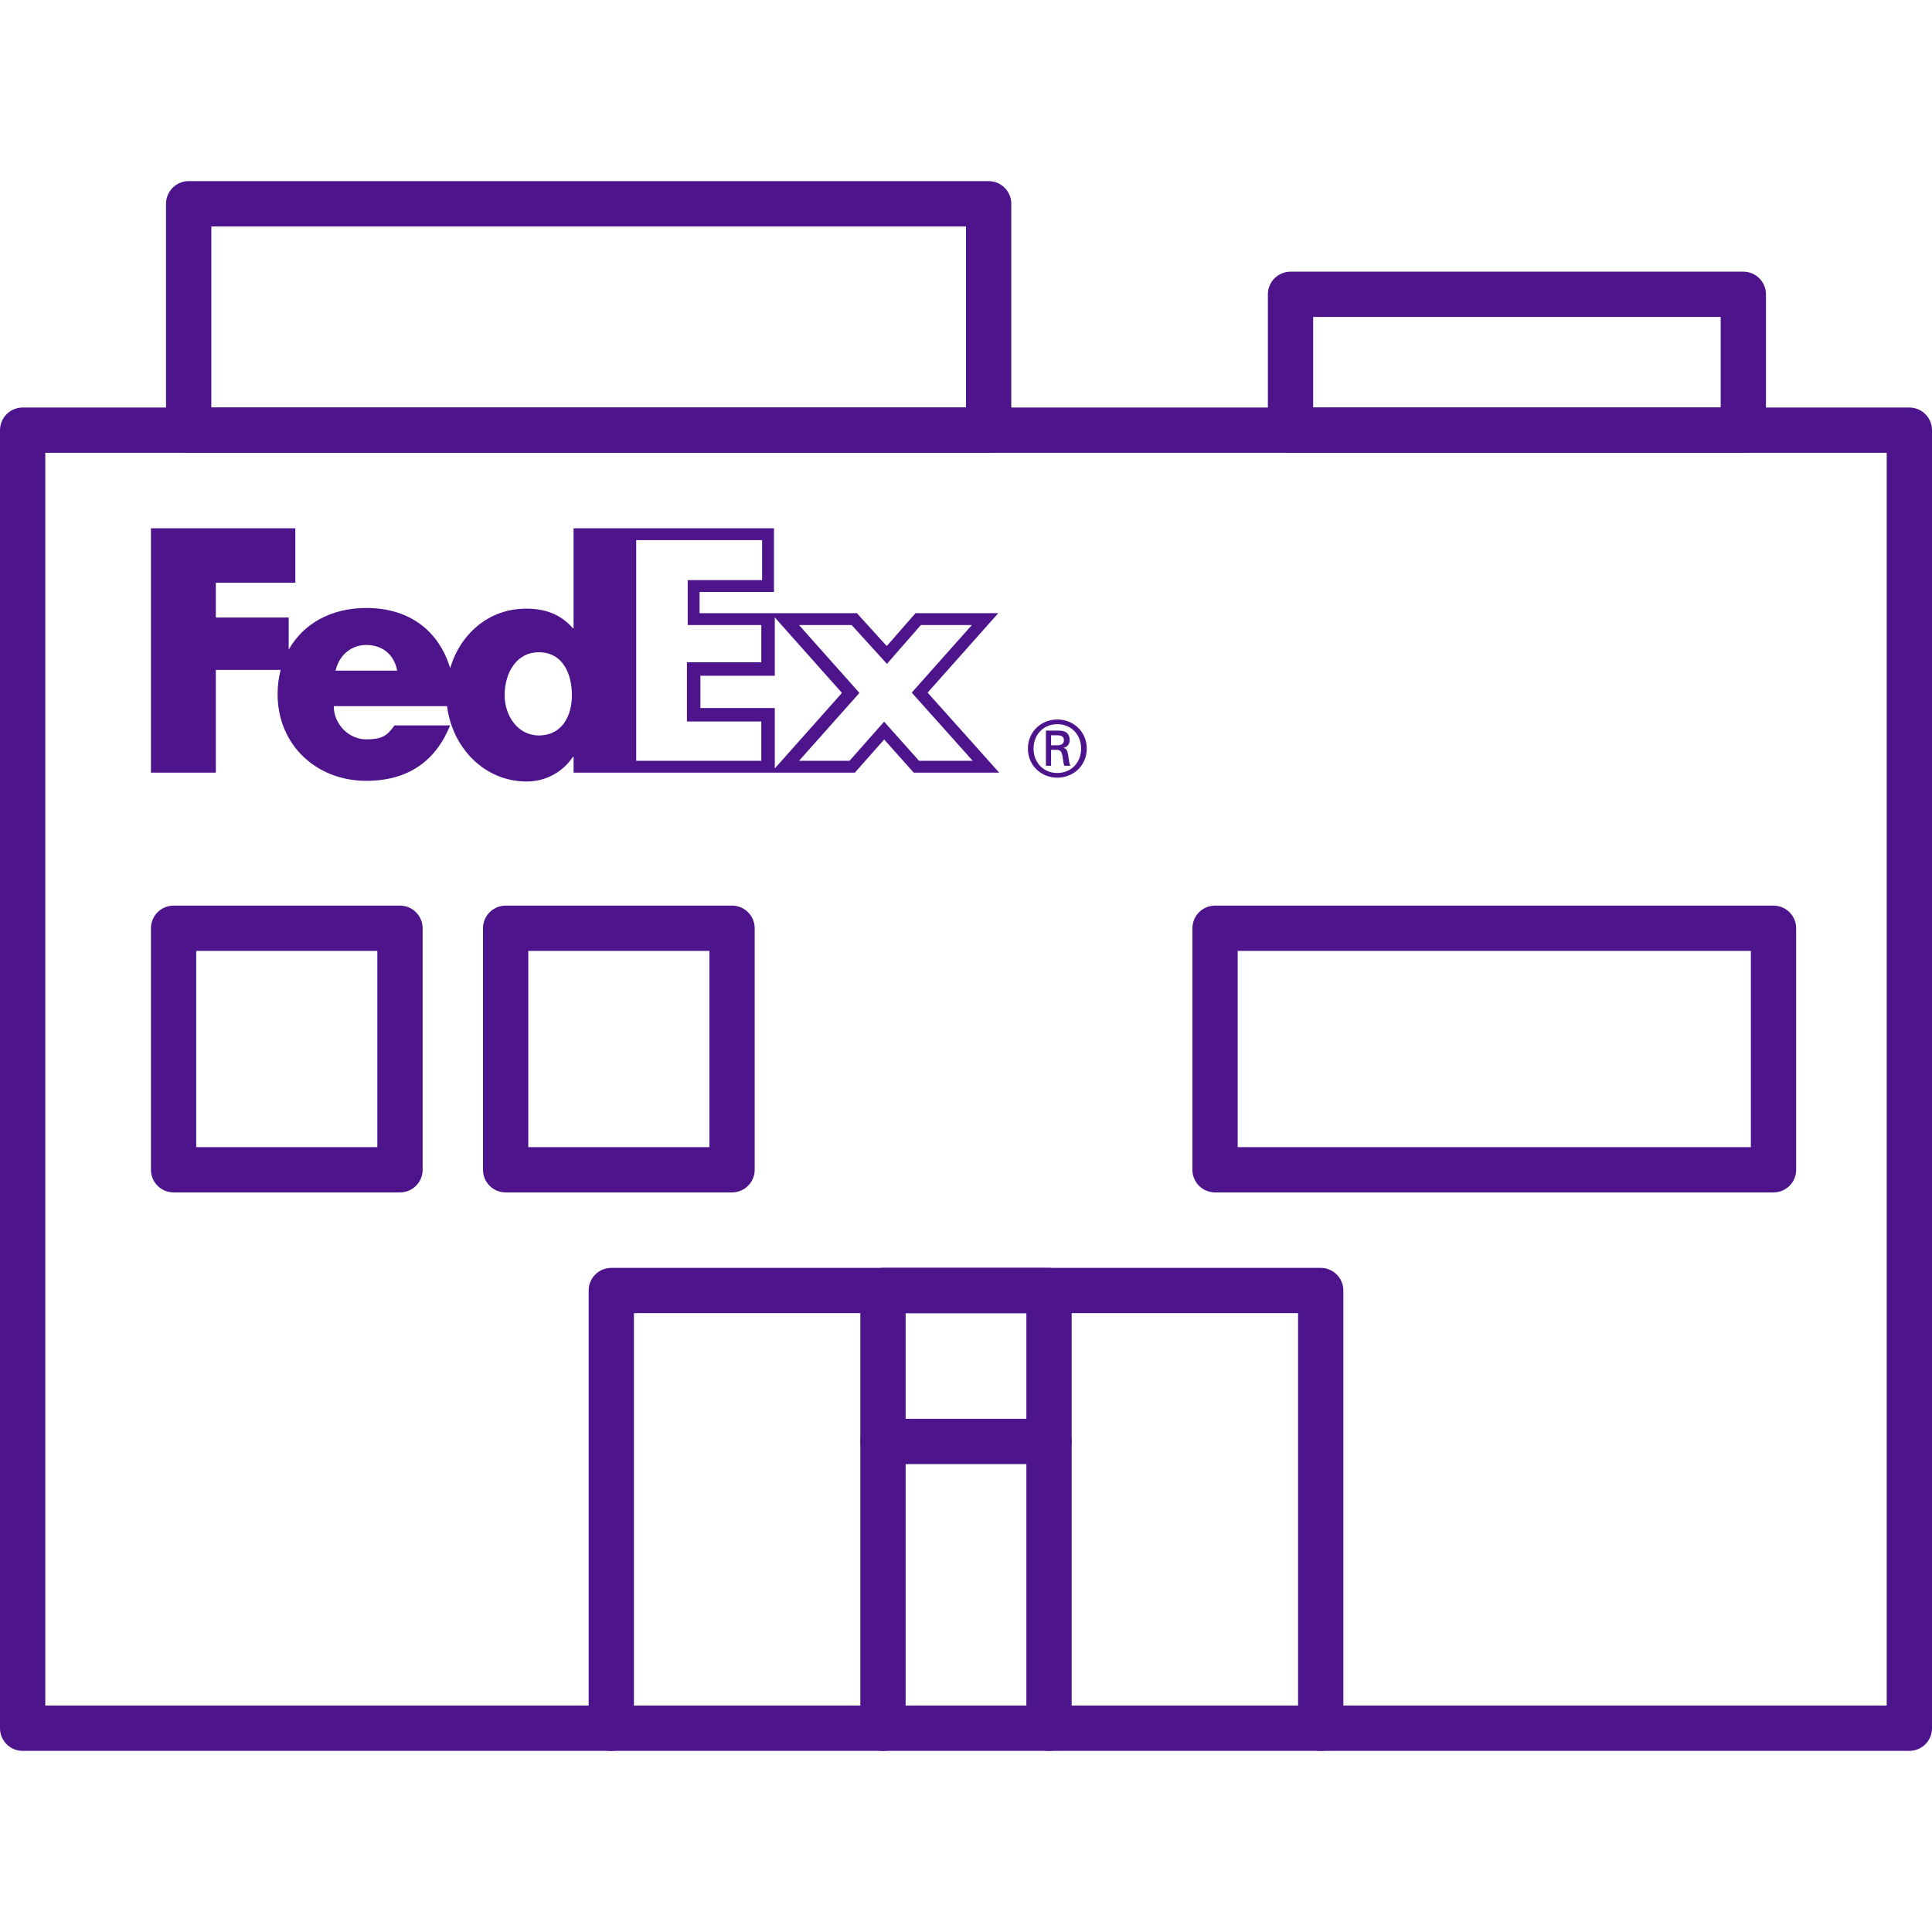 <?xml version="1.0" encoding="utf-8"?>
<!-- Generator: Adobe Illustrator 26.0.1, SVG Export Plug-In . SVG Version: 6.00 Build 0)  -->
<svg version="1.1" id="Icon" xmlns="http://www.w3.org/2000/svg" xmlns:xlink="http://www.w3.org/1999/xlink" x="0px" y="0px"
	 viewBox="0 0 128 128" enable-background="new 0 0 128 128" xml:space="preserve">
<g>
	
		<rect x="1.5" y="28.5" fill="none" stroke="#4D148C" stroke-width="3" stroke-linecap="round" stroke-linejoin="round" stroke-miterlimit="10" width="125" height="86"/>
	
		<rect x="12.5" y="13.5" fill="none" stroke="#4D148C" stroke-width="3" stroke-linecap="round" stroke-linejoin="round" stroke-miterlimit="10" width="53" height="15"/>
	
		<rect x="85.5" y="19.5" fill="none" stroke="#4D148C" stroke-width="3" stroke-linecap="round" stroke-linejoin="round" stroke-miterlimit="10" width="30" height="9"/>
	
		<rect x="11.5" y="61.5" fill="none" stroke="#4D148C" stroke-width="3" stroke-linecap="round" stroke-linejoin="round" stroke-miterlimit="10" width="15" height="16"/>
	
		<rect x="33.5" y="61.5" fill="none" stroke="#4D148C" stroke-width="3" stroke-linecap="round" stroke-linejoin="round" stroke-miterlimit="10" width="15" height="16"/>
	
		<rect x="80.5" y="61.5" fill="none" stroke="#4D148C" stroke-width="3" stroke-linecap="round" stroke-linejoin="round" stroke-miterlimit="10" width="37" height="16"/>
	<g>
		
			<polyline fill="none" stroke="#4D148C" stroke-width="3" stroke-linecap="round" stroke-linejoin="round" stroke-miterlimit="10" points="
			40.5,114.5 40.5,85.5 87.5,85.5 87.5,114.5 		"/>
		
			<polyline fill="none" stroke="#4D148C" stroke-width="3" stroke-linecap="round" stroke-linejoin="round" stroke-miterlimit="10" points="
			58.5,114.5 58.5,85.5 69.5,85.5 69.5,114.5 		"/>
		
			<line fill="none" stroke="#4D148C" stroke-width="3" stroke-linecap="round" stroke-linejoin="round" stroke-miterlimit="10" x1="58.5" y1="95.5" x2="69.5" y2="95.5"/>
	</g>
	<g>
		<path fill="#4D148C" d="M71.627,49.596c0-0.933-0.663-1.617-1.576-1.617
			c-0.912,0-1.576,0.684-1.576,1.617c0,0.933,0.664,1.617,1.576,1.617
			C70.964,51.212,71.627,50.529,71.627,49.596L71.627,49.596L71.627,49.596L71.627,49.596z
			 M69.637,49.678v1.058H69.294v-2.333h0.85c0.497,0,0.726,0.218,0.726,0.643
			c0,0.26-0.177,0.467-0.405,0.497v0.011c0.196,0.031,0.269,0.208,0.311,0.529
			c0.031,0.207,0.072,0.57,0.145,0.653h-0.404c-0.094-0.218-0.083-0.529-0.156-0.788
			c-0.062-0.197-0.165-0.27-0.394-0.27H69.637L69.637,49.678L69.637,49.678z M70.061,49.378
			c0.332,0,0.426-0.176,0.426-0.332c0-0.186-0.094-0.331-0.426-0.331h-0.425v0.663H70.061
			L70.061,49.378L70.061,49.378z M68.102,49.596c0-1.151,0.913-1.928,1.949-1.928
			C71.088,47.667,72,48.445,72,49.596c0,1.151-0.912,1.928-1.949,1.928
			C69.015,51.524,68.102,50.747,68.102,49.596L68.102,49.596L68.102,49.596z"/>
		<path fill="#4D148C" d="M61.457,45.887l4.679-5.26h-5.483l-1.903,2.177l-1.976-2.177H46.349V39.22h4.929
			v-4.219L38.001,35v6.626H37.959c-0.839-0.965-1.888-1.301-3.104-1.301c-2.496,0-4.373,1.701-5.028,3.946
			c-0.751-2.473-2.687-3.991-5.563-3.991c-2.337,0-4.177,1.052-5.138,2.762v-2.129h-4.825v-2.304
			h5.265V35H10v16.189h4.301v-6.805h4.291c-0.128,0.501-0.201,1.035-0.201,1.601
			c0,3.377,2.58,5.747,5.873,5.747c2.768,0,4.593-1.3,5.558-3.671h-3.685
			c-0.498,0.713-0.877,0.924-1.873,0.924c-1.156,0-2.152-1.008-2.152-2.203h7.508
			c0.326,2.681,2.41,4.995,5.278,4.995c1.237,0,2.37-0.608,3.062-1.636h0.042v1.048h18.636
			l1.94-2.195l1.958,2.195h5.663L61.457,45.887L61.457,45.887z M22.231,44.432
			c0.239-1.027,1.036-1.7,2.032-1.7c1.096,0,1.853,0.651,2.052,1.7
			C26.399,44.432,22.231,44.432,22.231,44.432L22.231,44.432z M35.7,48.725
			c-1.397,0-2.265-1.302-2.265-2.661c0-1.454,0.755-2.85,2.265-2.85
			c1.567,0,2.19,1.397,2.19,2.85C37.89,47.441,37.229,48.725,35.7,48.725L35.7,48.725z
			 M50.439,50.404h-8.289V35.787h8.342v2.648h-4.929v2.977h4.876v2.465h-4.928v3.923h4.928V50.404
			L50.439,50.404z M46.403,46.909v-2.141h4.929v-3.862l4.45,5.002l-4.45,5.002v-4.001H46.403
			L46.403,46.909z M58.575,47.811l-2.29,2.593h-3.346l4.001-4.496l-4.001-4.497h3.487l2.336,2.572
			l2.247-2.572h3.379l-3.983,4.477l4.038,4.515h-3.556L58.575,47.811L58.575,47.811z"/>
	</g>
</g>
</svg>

